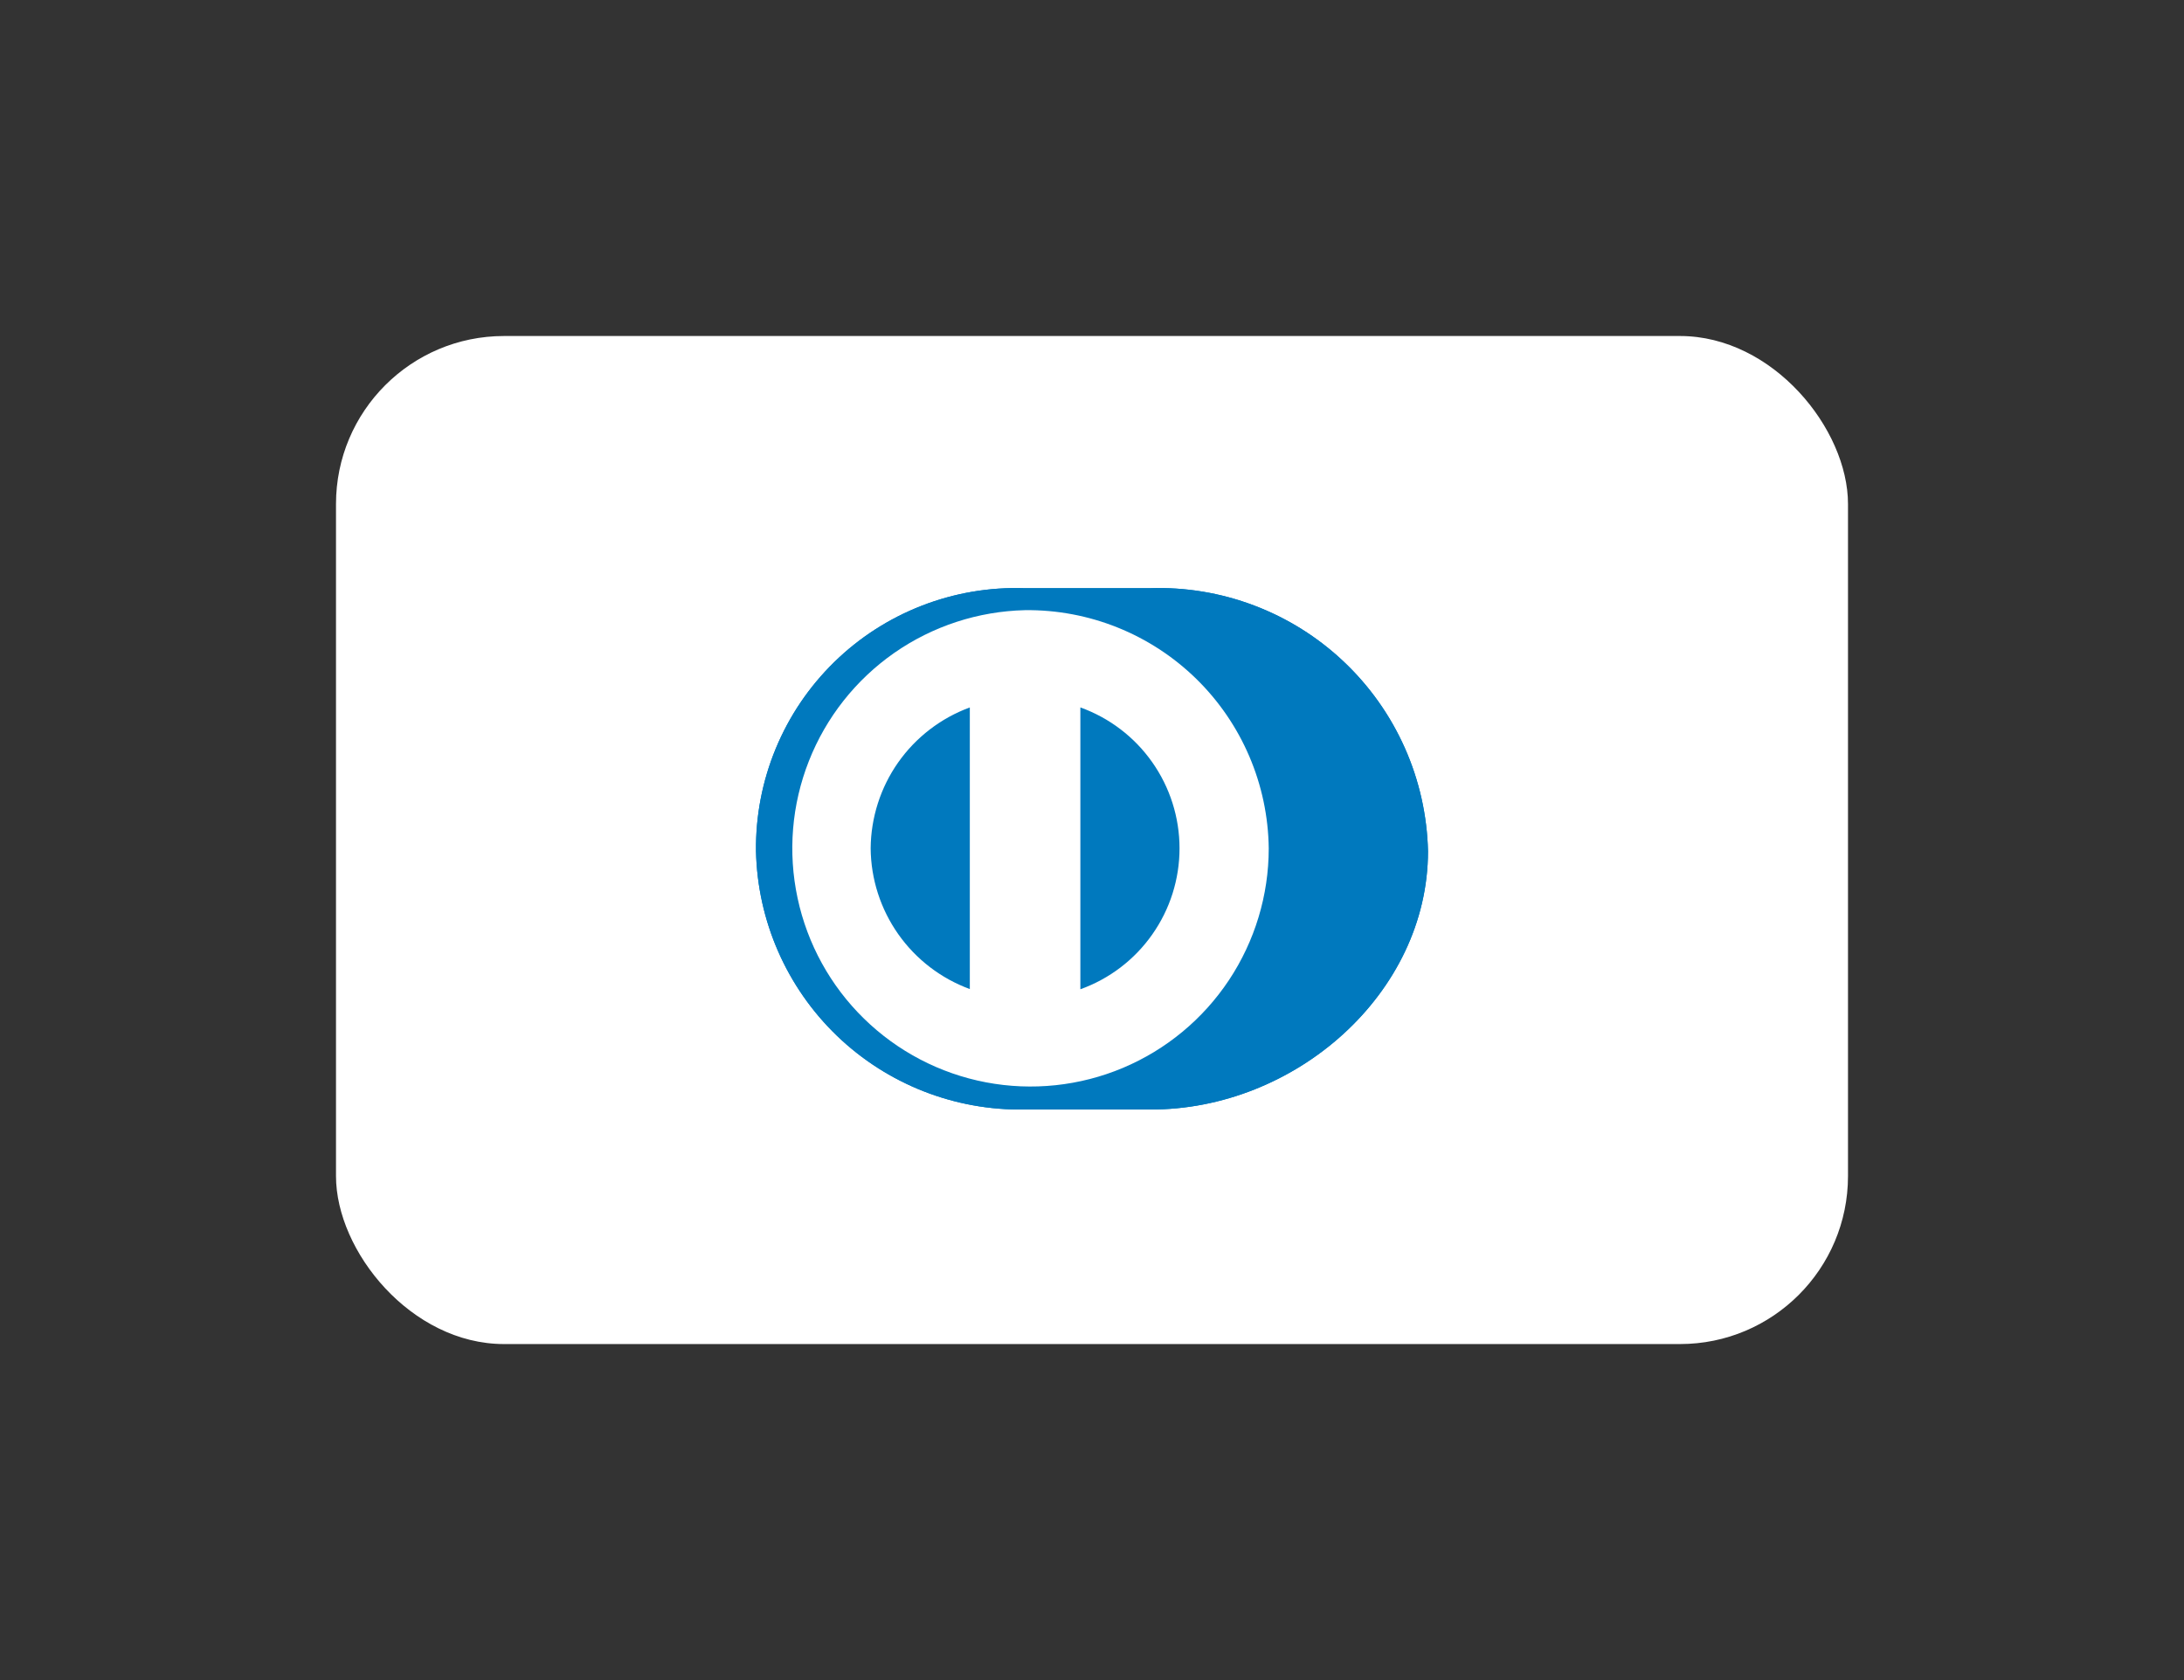 <svg width="52" height="40" viewBox="0 0 52 40" fill="none" xmlns="http://www.w3.org/2000/svg">
<rect x="0" y="0" width="52" height="40" fill="#333333" stroke="none"/>
<rect x="8" y="8" width="36" height="24" rx="4" fill="white"/>
<path d="M27.374 26.416C30.838 26.433 34 23.65 34 20.265C33.98 19.417 33.793 18.582 33.448 17.807C33.104 17.033 32.609 16.334 31.993 15.752C31.377 15.169 30.651 14.715 29.858 14.415C29.066 14.115 28.221 13.975 27.374 14.004H24.391C23.555 13.976 22.723 14.119 21.944 14.422C21.165 14.725 20.455 15.183 19.858 15.768C19.261 16.353 18.788 17.053 18.469 17.826C18.15 18.598 17.99 19.428 18 20.264C18.036 21.926 18.729 23.506 19.926 24.659C21.124 25.812 22.73 26.443 24.392 26.416L27.374 26.416Z" fill="#0079BE"/>
<path d="M24.407 14.527C23.291 14.553 22.207 14.907 21.291 15.545C20.376 16.184 19.669 17.078 19.26 18.117C18.85 19.155 18.756 20.291 18.99 21.383C19.223 22.474 19.773 23.473 20.572 24.253C21.37 25.033 22.381 25.561 23.477 25.769C24.574 25.977 25.707 25.858 26.736 25.425C27.765 24.992 28.643 24.265 29.261 23.335C29.878 22.405 30.208 21.314 30.208 20.198C30.19 18.677 29.569 17.225 28.481 16.161C27.393 15.098 25.928 14.51 24.407 14.527V14.527ZM20.73 20.198C20.736 19.465 20.964 18.751 21.386 18.151C21.808 17.552 22.403 17.096 23.091 16.843V23.548C22.404 23.296 21.809 22.84 21.387 22.241C20.966 21.643 20.736 20.93 20.73 20.198V20.198ZM25.723 23.553V16.843C26.414 17.091 27.012 17.547 27.434 18.147C27.857 18.748 28.084 19.464 28.084 20.198C28.084 20.932 27.857 21.649 27.434 22.249C27.012 22.85 26.414 23.305 25.723 23.553V23.553Z" fill="white"/>
<path d="M27.374 26.416C30.838 26.433 34 23.65 34 20.265C33.98 19.417 33.793 18.582 33.448 17.807C33.104 17.033 32.609 16.334 31.993 15.752C31.377 15.169 30.651 14.715 29.858 14.415C29.066 14.115 28.221 13.975 27.374 14.004H24.391C23.555 13.976 22.723 14.119 21.944 14.422C21.165 14.725 20.455 15.183 19.858 15.768C19.261 16.353 18.788 17.053 18.469 17.826C18.15 18.598 17.99 19.428 18 20.264C18.036 21.926 18.729 23.506 19.926 24.659C21.124 25.812 22.73 26.443 24.392 26.416L27.374 26.416Z" fill="#0079BE"/>
<path d="M24.407 14.527C23.291 14.553 22.207 14.907 21.291 15.545C20.376 16.184 19.669 17.078 19.26 18.117C18.85 19.155 18.756 20.291 18.99 21.383C19.223 22.474 19.773 23.473 20.572 24.253C21.37 25.033 22.381 25.561 23.477 25.769C24.574 25.977 25.707 25.858 26.736 25.425C27.765 24.992 28.643 24.265 29.261 23.335C29.878 22.405 30.208 21.314 30.208 20.198C30.19 18.677 29.569 17.225 28.481 16.161C27.393 15.098 25.928 14.51 24.407 14.527V14.527ZM20.73 20.198C20.736 19.465 20.964 18.751 21.386 18.151C21.808 17.552 22.403 17.096 23.091 16.843V23.548C22.404 23.296 21.809 22.84 21.387 22.241C20.966 21.643 20.736 20.93 20.73 20.198V20.198ZM25.723 23.553V16.843C26.414 17.091 27.012 17.547 27.434 18.147C27.857 18.748 28.084 19.464 28.084 20.198C28.084 20.932 27.857 21.649 27.434 22.249C27.012 22.85 26.414 23.305 25.723 23.553V23.553Z" fill="white"/>
</svg>
